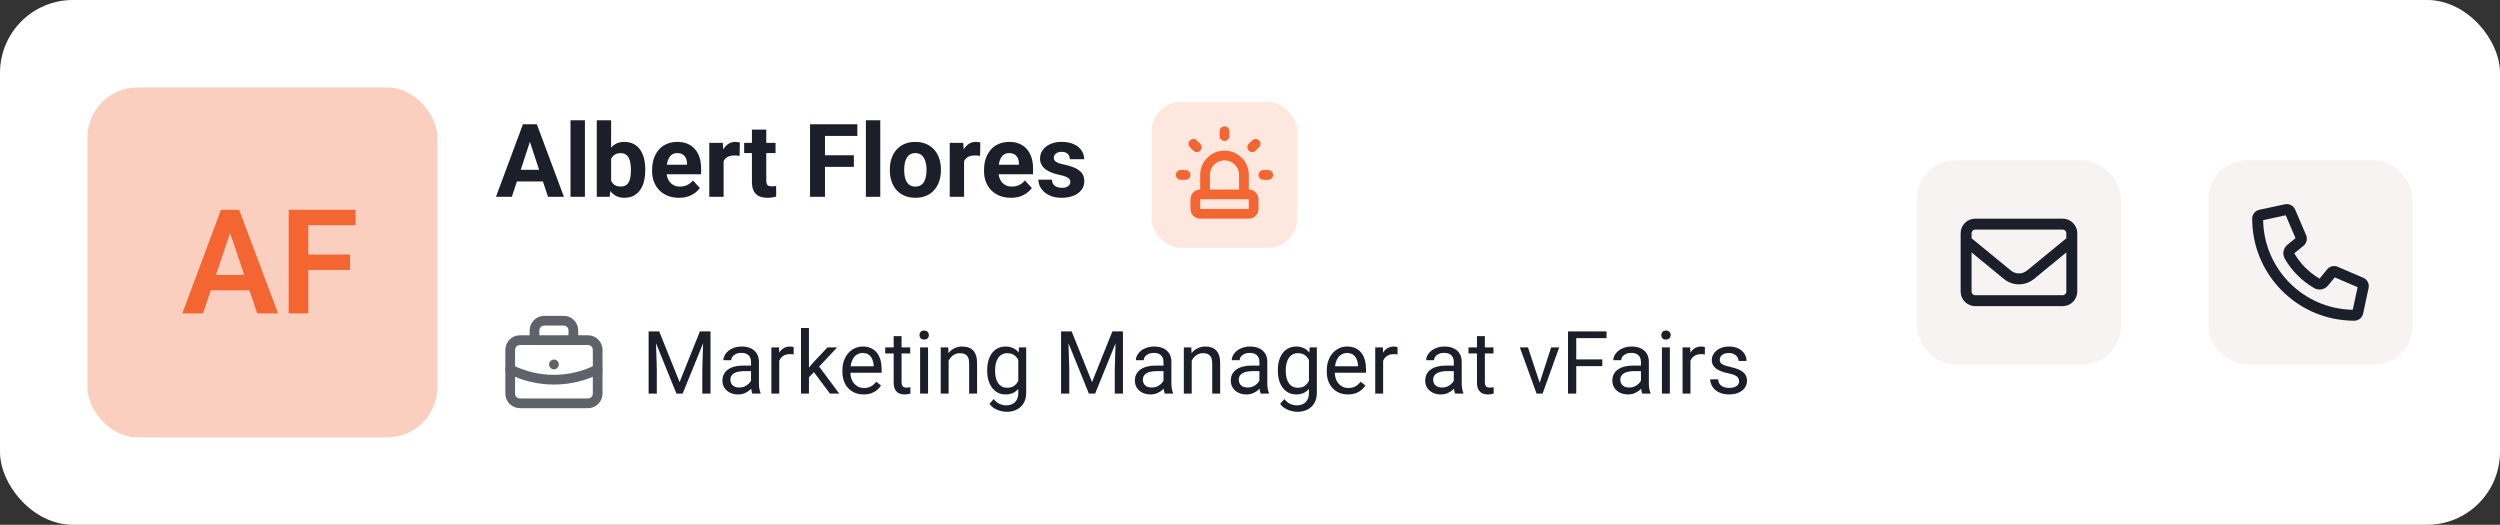 <svg width="343" height="72" viewBox="0 0 343 72" fill="none" xmlns="http://www.w3.org/2000/svg">
<rect x="0" y="0" width="343" height="72" fill="#333333" stroke="none"/>
<rect width="343" height="72" rx="10" fill="white"/>
<rect x="12" y="12" width="48" height="48" rx="6.857" fill="#FBCFBF"/>
<path d="M31.905 30.939L27.852 43H25.011L30.323 28.781H32.14L31.905 30.939ZM35.294 43L31.222 30.939L30.977 28.781H32.804L38.145 43H35.294ZM35.108 37.717V39.836H27.481V37.717H35.108ZM42.296 28.781V43H39.61V28.781H42.296ZM48.028 34.924V37.043H41.593V34.924H48.028ZM48.78 28.781V30.9H41.593V28.781H48.78Z" fill="#F36531"/>
<path d="M72.936 18.749L70.228 27H68.048L71.746 17.047H73.134L72.936 18.749ZM75.185 27L72.471 18.749L72.252 17.047H73.653L77.372 27H75.185ZM75.061 23.295V24.901H69.805V23.295H75.061ZM80.25 16.5V27H78.274V16.5H80.25ZM81.877 16.5H83.846V25.305L83.647 27H81.877V16.5ZM88.528 23.227V23.37C88.528 23.922 88.469 24.427 88.351 24.888C88.237 25.348 88.059 25.747 87.817 26.084C87.576 26.417 87.275 26.676 86.915 26.863C86.56 27.046 86.14 27.137 85.657 27.137C85.206 27.137 84.814 27.046 84.481 26.863C84.153 26.681 83.878 26.424 83.654 26.091C83.431 25.758 83.251 25.369 83.114 24.922C82.978 24.475 82.875 23.988 82.807 23.459V23.145C82.875 22.616 82.978 22.128 83.114 21.682C83.251 21.235 83.431 20.845 83.654 20.513C83.878 20.18 84.153 19.922 84.481 19.74C84.81 19.558 85.197 19.467 85.644 19.467C86.131 19.467 86.555 19.56 86.915 19.747C87.28 19.929 87.58 20.189 87.817 20.526C88.059 20.859 88.237 21.256 88.351 21.716C88.469 22.172 88.528 22.675 88.528 23.227ZM86.56 23.37V23.227C86.56 22.926 86.537 22.643 86.491 22.379C86.45 22.11 86.377 21.875 86.272 21.675C86.168 21.47 86.024 21.308 85.842 21.189C85.664 21.071 85.434 21.012 85.151 21.012C84.882 21.012 84.655 21.057 84.468 21.148C84.281 21.24 84.126 21.367 84.003 21.531C83.884 21.695 83.796 21.891 83.736 22.119C83.677 22.342 83.641 22.588 83.627 22.857V23.753C83.641 24.113 83.7 24.432 83.805 24.71C83.914 24.983 84.078 25.2 84.297 25.359C84.52 25.514 84.81 25.592 85.165 25.592C85.443 25.592 85.673 25.537 85.856 25.428C86.038 25.318 86.179 25.163 86.279 24.963C86.384 24.762 86.457 24.528 86.498 24.259C86.539 23.985 86.56 23.689 86.56 23.37ZM93.156 27.137C92.582 27.137 92.067 27.046 91.611 26.863C91.156 26.676 90.768 26.419 90.449 26.091C90.135 25.763 89.893 25.382 89.725 24.949C89.556 24.512 89.472 24.047 89.472 23.555V23.281C89.472 22.721 89.551 22.208 89.711 21.743C89.87 21.278 90.098 20.875 90.394 20.533C90.695 20.191 91.06 19.929 91.488 19.747C91.917 19.56 92.4 19.467 92.938 19.467C93.462 19.467 93.926 19.553 94.332 19.727C94.738 19.9 95.077 20.146 95.351 20.465C95.629 20.784 95.838 21.167 95.98 21.613C96.121 22.055 96.191 22.547 96.191 23.09V23.91H90.312V22.598H94.257V22.447C94.257 22.174 94.207 21.93 94.106 21.716C94.011 21.497 93.865 21.324 93.669 21.196C93.473 21.069 93.222 21.005 92.917 21.005C92.657 21.005 92.434 21.062 92.247 21.176C92.06 21.29 91.908 21.449 91.789 21.654C91.675 21.859 91.588 22.101 91.529 22.379C91.475 22.652 91.447 22.953 91.447 23.281V23.555C91.447 23.851 91.488 24.124 91.57 24.375C91.657 24.626 91.778 24.842 91.933 25.024C92.092 25.207 92.284 25.348 92.507 25.448C92.735 25.549 92.992 25.599 93.279 25.599C93.635 25.599 93.965 25.53 94.27 25.394C94.58 25.252 94.847 25.04 95.07 24.758L96.027 25.797C95.872 26.02 95.66 26.234 95.392 26.439C95.127 26.645 94.808 26.813 94.435 26.945C94.061 27.073 93.635 27.137 93.156 27.137ZM99.281 21.217V27H97.312V19.604H99.165L99.281 21.217ZM101.51 19.556L101.476 21.381C101.38 21.367 101.264 21.356 101.127 21.347C100.995 21.333 100.874 21.326 100.765 21.326C100.487 21.326 100.245 21.363 100.04 21.436C99.84 21.504 99.671 21.606 99.534 21.743C99.402 21.88 99.302 22.046 99.233 22.242C99.17 22.438 99.133 22.662 99.124 22.912L98.728 22.789C98.728 22.311 98.775 21.871 98.871 21.47C98.967 21.064 99.106 20.711 99.288 20.41C99.475 20.109 99.703 19.877 99.972 19.713C100.241 19.549 100.548 19.467 100.895 19.467C101.004 19.467 101.116 19.476 101.229 19.494C101.343 19.508 101.437 19.528 101.51 19.556ZM106.404 19.604V20.998H102.098V19.604H106.404ZM103.164 17.778H105.133V24.771C105.133 24.986 105.16 25.15 105.215 25.264C105.274 25.378 105.361 25.457 105.475 25.503C105.589 25.544 105.732 25.564 105.905 25.564C106.028 25.564 106.138 25.56 106.233 25.551C106.334 25.537 106.418 25.523 106.486 25.51L106.493 26.959C106.325 27.014 106.142 27.057 105.946 27.089C105.75 27.121 105.534 27.137 105.297 27.137C104.864 27.137 104.486 27.066 104.162 26.925C103.843 26.779 103.597 26.547 103.424 26.227C103.251 25.909 103.164 25.489 103.164 24.97V17.778ZM113.186 17.047V27H111.135V17.047H113.186ZM117.15 21.299V22.898H112.625V21.299H117.15ZM117.629 17.047V18.653H112.625V17.047H117.629ZM120.773 16.5V27H118.798V16.5H120.773ZM122.086 23.377V23.233C122.086 22.691 122.163 22.192 122.318 21.736C122.473 21.276 122.699 20.877 122.995 20.54C123.291 20.203 123.656 19.941 124.089 19.754C124.522 19.562 125.019 19.467 125.579 19.467C126.14 19.467 126.639 19.562 127.076 19.754C127.514 19.941 127.881 20.203 128.177 20.54C128.478 20.877 128.705 21.276 128.86 21.736C129.015 22.192 129.093 22.691 129.093 23.233V23.377C129.093 23.915 129.015 24.414 128.86 24.874C128.705 25.33 128.478 25.729 128.177 26.07C127.881 26.408 127.516 26.67 127.083 26.856C126.65 27.043 126.153 27.137 125.593 27.137C125.032 27.137 124.533 27.043 124.096 26.856C123.663 26.67 123.296 26.408 122.995 26.07C122.699 25.729 122.473 25.33 122.318 24.874C122.163 24.414 122.086 23.915 122.086 23.377ZM124.055 23.233V23.377C124.055 23.687 124.082 23.976 124.137 24.245C124.191 24.514 124.278 24.751 124.396 24.956C124.52 25.157 124.679 25.314 124.875 25.428C125.071 25.542 125.31 25.599 125.593 25.599C125.866 25.599 126.101 25.542 126.297 25.428C126.493 25.314 126.65 25.157 126.769 24.956C126.887 24.751 126.974 24.514 127.028 24.245C127.088 23.976 127.117 23.687 127.117 23.377V23.233C127.117 22.933 127.088 22.65 127.028 22.386C126.974 22.117 126.885 21.88 126.762 21.675C126.643 21.465 126.486 21.301 126.29 21.183C126.094 21.064 125.857 21.005 125.579 21.005C125.301 21.005 125.064 21.064 124.868 21.183C124.677 21.301 124.52 21.465 124.396 21.675C124.278 21.88 124.191 22.117 124.137 22.386C124.082 22.65 124.055 22.933 124.055 23.233ZM132.271 21.217V27H130.303V19.604H132.155L132.271 21.217ZM134.5 19.556L134.466 21.381C134.37 21.367 134.254 21.356 134.117 21.347C133.985 21.333 133.864 21.326 133.755 21.326C133.477 21.326 133.235 21.363 133.03 21.436C132.83 21.504 132.661 21.606 132.524 21.743C132.392 21.88 132.292 22.046 132.224 22.242C132.16 22.438 132.123 22.662 132.114 22.912L131.718 22.789C131.718 22.311 131.766 21.871 131.861 21.47C131.957 21.064 132.096 20.711 132.278 20.41C132.465 20.109 132.693 19.877 132.962 19.713C133.231 19.549 133.538 19.467 133.885 19.467C133.994 19.467 134.106 19.476 134.22 19.494C134.334 19.508 134.427 19.528 134.5 19.556ZM138.697 27.137C138.123 27.137 137.608 27.046 137.152 26.863C136.697 26.676 136.309 26.419 135.99 26.091C135.676 25.763 135.434 25.382 135.266 24.949C135.097 24.512 135.013 24.047 135.013 23.555V23.281C135.013 22.721 135.092 22.208 135.252 21.743C135.411 21.278 135.639 20.875 135.936 20.533C136.236 20.191 136.601 19.929 137.029 19.747C137.458 19.56 137.941 19.467 138.479 19.467C139.003 19.467 139.467 19.553 139.873 19.727C140.279 19.9 140.618 20.146 140.892 20.465C141.17 20.784 141.379 21.167 141.521 21.613C141.662 22.055 141.732 22.547 141.732 23.09V23.91H135.854V22.598H139.798V22.447C139.798 22.174 139.748 21.93 139.647 21.716C139.552 21.497 139.406 21.324 139.21 21.196C139.014 21.069 138.763 21.005 138.458 21.005C138.198 21.005 137.975 21.062 137.788 21.176C137.601 21.29 137.449 21.449 137.33 21.654C137.216 21.859 137.13 22.101 137.07 22.379C137.016 22.652 136.988 22.953 136.988 23.281V23.555C136.988 23.851 137.029 24.124 137.111 24.375C137.198 24.626 137.319 24.842 137.474 25.024C137.633 25.207 137.825 25.348 138.048 25.448C138.276 25.549 138.533 25.599 138.82 25.599C139.176 25.599 139.506 25.53 139.812 25.394C140.121 25.252 140.388 25.04 140.611 24.758L141.568 25.797C141.413 26.02 141.201 26.234 140.933 26.439C140.668 26.645 140.349 26.813 139.976 26.945C139.602 27.073 139.176 27.137 138.697 27.137ZM146.853 24.956C146.853 24.815 146.812 24.687 146.729 24.573C146.647 24.459 146.495 24.355 146.271 24.259C146.053 24.159 145.736 24.067 145.321 23.985C144.948 23.903 144.599 23.801 144.275 23.678C143.956 23.55 143.678 23.398 143.441 23.22C143.209 23.042 143.027 22.832 142.895 22.591C142.762 22.345 142.696 22.064 142.696 21.75C142.696 21.44 142.762 21.148 142.895 20.875C143.031 20.602 143.225 20.36 143.476 20.15C143.731 19.936 144.041 19.77 144.405 19.651C144.774 19.528 145.189 19.467 145.649 19.467C146.292 19.467 146.843 19.569 147.304 19.774C147.769 19.98 148.124 20.262 148.37 20.622C148.621 20.977 148.746 21.383 148.746 21.839H146.777C146.777 21.648 146.736 21.477 146.654 21.326C146.577 21.171 146.454 21.05 146.285 20.964C146.121 20.873 145.907 20.827 145.643 20.827C145.424 20.827 145.235 20.866 145.075 20.943C144.916 21.016 144.793 21.116 144.706 21.244C144.624 21.367 144.583 21.504 144.583 21.654C144.583 21.768 144.606 21.871 144.651 21.962C144.701 22.049 144.781 22.128 144.891 22.201C145 22.274 145.141 22.342 145.314 22.406C145.492 22.465 145.711 22.52 145.971 22.57C146.504 22.68 146.98 22.823 147.399 23.001C147.819 23.174 148.151 23.411 148.397 23.712C148.644 24.008 148.767 24.398 148.767 24.881C148.767 25.209 148.694 25.51 148.548 25.783C148.402 26.057 148.192 26.296 147.919 26.501C147.646 26.701 147.317 26.859 146.935 26.973C146.556 27.082 146.13 27.137 145.656 27.137C144.968 27.137 144.385 27.014 143.906 26.768C143.432 26.521 143.072 26.209 142.826 25.831C142.585 25.448 142.464 25.056 142.464 24.655H144.33C144.339 24.924 144.408 25.141 144.535 25.305C144.667 25.469 144.834 25.587 145.034 25.66C145.239 25.733 145.46 25.77 145.697 25.77C145.952 25.77 146.164 25.735 146.333 25.667C146.502 25.594 146.629 25.498 146.716 25.38C146.807 25.257 146.853 25.116 146.853 24.956Z" fill="#1B1F29"/>
<rect x="158" y="14" width="20" height="20" rx="4" fill="#F36531" fill-opacity="0.16"/>
<g clip-path="url(#clip0_6007_4914)">
<path d="M165.333 26.666V24C165.333 23.292 165.614 22.614 166.114 22.114C166.614 21.614 167.292 21.333 168 21.333C168.707 21.333 169.385 21.614 169.885 22.114C170.385 22.614 170.666 23.292 170.666 24V26.666" stroke="#F36531" stroke-width="1.333" stroke-linecap="round" stroke-linejoin="round"/>
<path d="M162 24H162.667M168 18V18.667M173.333 24H174M163.733 19.733L164.2 20.2M172.267 19.733L171.8 20.2" stroke="#F36531" stroke-width="1.333" stroke-linecap="round" stroke-linejoin="round"/>
<path d="M164 27.334C164 27.157 164.07 26.987 164.195 26.862C164.32 26.737 164.49 26.667 164.667 26.667H171.333C171.51 26.667 171.68 26.737 171.805 26.862C171.93 26.987 172 27.157 172 27.334V28.667C172 28.844 171.93 29.013 171.805 29.138C171.68 29.263 171.51 29.334 171.333 29.334H164.667C164.49 29.334 164.32 29.263 164.195 29.138C164.07 29.013 164 28.844 164 28.667V27.334Z" stroke="#F36531" stroke-width="1.333" stroke-linecap="round" stroke-linejoin="round"/>
</g>
<g clip-path="url(#clip1_6007_4914)">
<path d="M70 48C70 47.647 70.141 47.308 70.391 47.057C70.641 46.807 70.98 46.667 71.333 46.667H80.667C81.02 46.667 81.359 46.807 81.609 47.057C81.859 47.308 82 47.647 82 48V54C82 54.354 81.859 54.693 81.609 54.943C81.359 55.193 81.02 55.334 80.667 55.334H71.333C70.98 55.334 70.641 55.193 70.391 54.943C70.141 54.693 70 54.354 70 54V48Z" stroke="#5F6269" stroke-width="1.333" stroke-linecap="round" stroke-linejoin="round"/>
<path d="M73.333 46.667V45.333C73.333 44.98 73.474 44.641 73.724 44.391C73.974 44.141 74.313 44 74.666 44H77.333C77.687 44 78.026 44.141 78.276 44.391C78.526 44.641 78.666 44.98 78.666 45.333V46.667" stroke="#5F6269" stroke-width="1.333" stroke-linecap="round" stroke-linejoin="round"/>
<path d="M76 50V50.007" stroke="#5F6269" stroke-width="1.333" stroke-linecap="round" stroke-linejoin="round"/>
<path d="M70 50.667C71.861 51.605 73.916 52.093 76 52.093C78.084 52.093 80.139 51.605 82 50.667" stroke="#5F6269" stroke-width="1.333" stroke-linecap="round" stroke-linejoin="round"/>
</g>
<path d="M89.348 45.469H90.443L93.238 52.424L96.027 45.469H97.129L93.66 54H92.805L89.348 45.469ZM88.99 45.469H89.957L90.115 50.672V54H88.99V45.469ZM96.514 45.469H97.481V54H96.356V50.672L96.514 45.469ZM103.041 52.916V49.652C103.041 49.402 102.99 49.185 102.889 49.002C102.791 48.815 102.643 48.67 102.443 48.568C102.244 48.467 101.998 48.416 101.705 48.416C101.432 48.416 101.191 48.463 100.984 48.557C100.781 48.65 100.621 48.773 100.504 48.926C100.391 49.078 100.334 49.242 100.334 49.418H99.25C99.25 49.191 99.309 48.967 99.426 48.744C99.543 48.522 99.711 48.32 99.93 48.141C100.152 47.957 100.418 47.812 100.727 47.707C101.039 47.598 101.387 47.543 101.77 47.543C102.23 47.543 102.637 47.621 102.988 47.777C103.344 47.934 103.621 48.17 103.82 48.486C104.023 48.799 104.125 49.191 104.125 49.664V52.617C104.125 52.828 104.143 53.053 104.178 53.291C104.217 53.529 104.273 53.734 104.348 53.906V54H103.217C103.162 53.875 103.119 53.709 103.088 53.502C103.057 53.291 103.041 53.096 103.041 52.916ZM103.229 50.156L103.24 50.918H102.145C101.836 50.918 101.561 50.943 101.318 50.994C101.076 51.041 100.873 51.113 100.709 51.211C100.545 51.309 100.42 51.432 100.334 51.58C100.248 51.725 100.205 51.895 100.205 52.09C100.205 52.289 100.25 52.471 100.34 52.635C100.43 52.799 100.564 52.93 100.744 53.027C100.928 53.121 101.152 53.168 101.418 53.168C101.75 53.168 102.043 53.098 102.297 52.957C102.551 52.816 102.752 52.645 102.9 52.441C103.053 52.238 103.135 52.041 103.146 51.85L103.609 52.371C103.582 52.535 103.508 52.717 103.387 52.916C103.266 53.115 103.104 53.307 102.9 53.49C102.701 53.67 102.463 53.82 102.186 53.941C101.912 54.059 101.604 54.117 101.26 54.117C100.83 54.117 100.453 54.033 100.129 53.865C99.809 53.697 99.559 53.473 99.379 53.191C99.203 52.906 99.115 52.588 99.115 52.236C99.115 51.897 99.182 51.598 99.314 51.34C99.447 51.078 99.639 50.861 99.889 50.69C100.139 50.514 100.439 50.381 100.791 50.291C101.143 50.201 101.535 50.156 101.969 50.156H103.229ZM106.914 48.656V54H105.83V47.66H106.885L106.914 48.656ZM108.895 47.625L108.889 48.633C108.799 48.613 108.713 48.602 108.631 48.598C108.553 48.59 108.463 48.586 108.361 48.586C108.111 48.586 107.891 48.625 107.699 48.703C107.508 48.781 107.346 48.891 107.213 49.031C107.08 49.172 106.975 49.34 106.896 49.535C106.822 49.727 106.773 49.938 106.75 50.168L106.445 50.344C106.445 49.961 106.482 49.602 106.557 49.266C106.635 48.93 106.754 48.633 106.914 48.375C107.074 48.113 107.277 47.91 107.523 47.766C107.773 47.617 108.07 47.543 108.414 47.543C108.492 47.543 108.582 47.553 108.684 47.572C108.785 47.588 108.855 47.605 108.895 47.625ZM110.986 45V54H109.896V45H110.986ZM114.859 47.66L112.094 50.619L110.547 52.225L110.459 51.07L111.566 49.746L113.535 47.66H114.859ZM113.869 54L111.607 50.977L112.17 50.01L115.146 54H113.869ZM118.492 54.117C118.051 54.117 117.65 54.043 117.291 53.895C116.936 53.742 116.629 53.529 116.371 53.256C116.117 52.982 115.922 52.658 115.785 52.283C115.648 51.908 115.58 51.498 115.58 51.053V50.807C115.58 50.291 115.656 49.832 115.809 49.43C115.961 49.023 116.168 48.68 116.43 48.398C116.691 48.117 116.988 47.904 117.32 47.76C117.652 47.615 117.996 47.543 118.352 47.543C118.805 47.543 119.195 47.621 119.523 47.777C119.855 47.934 120.127 48.152 120.338 48.434C120.549 48.711 120.705 49.039 120.807 49.418C120.908 49.793 120.959 50.203 120.959 50.648V51.135H116.225V50.25H119.875V50.168C119.859 49.887 119.801 49.613 119.699 49.348C119.602 49.082 119.445 48.863 119.23 48.691C119.016 48.52 118.723 48.434 118.352 48.434C118.105 48.434 117.879 48.486 117.672 48.592C117.465 48.693 117.287 48.846 117.139 49.049C116.99 49.252 116.875 49.5 116.793 49.793C116.711 50.086 116.67 50.424 116.67 50.807V51.053C116.67 51.353 116.711 51.637 116.793 51.902C116.879 52.164 117.002 52.395 117.162 52.594C117.326 52.793 117.523 52.949 117.754 53.062C117.988 53.176 118.254 53.232 118.551 53.232C118.934 53.232 119.258 53.154 119.523 52.998C119.789 52.842 120.021 52.633 120.221 52.371L120.877 52.893C120.74 53.1 120.566 53.297 120.355 53.484C120.145 53.672 119.885 53.824 119.576 53.941C119.271 54.059 118.91 54.117 118.492 54.117ZM124.879 47.66V48.492H121.451V47.66H124.879ZM122.611 46.119H123.695V52.43C123.695 52.645 123.729 52.807 123.795 52.916C123.861 53.025 123.947 53.098 124.053 53.133C124.158 53.168 124.271 53.185 124.393 53.185C124.482 53.185 124.576 53.178 124.674 53.162C124.775 53.143 124.852 53.127 124.902 53.115L124.908 54C124.822 54.027 124.709 54.053 124.568 54.076C124.432 54.103 124.266 54.117 124.07 54.117C123.805 54.117 123.561 54.065 123.338 53.959C123.115 53.853 122.938 53.678 122.805 53.432C122.676 53.182 122.611 52.846 122.611 52.424V46.119ZM127.328 47.66V54H126.238V47.66H127.328ZM126.156 45.978C126.156 45.803 126.209 45.654 126.314 45.533C126.424 45.412 126.584 45.352 126.795 45.352C127.002 45.352 127.16 45.412 127.27 45.533C127.383 45.654 127.439 45.803 127.439 45.978C127.439 46.147 127.383 46.291 127.27 46.412C127.16 46.529 127.002 46.588 126.795 46.588C126.584 46.588 126.424 46.529 126.314 46.412C126.209 46.291 126.156 46.147 126.156 45.978ZM130.152 49.014V54H129.068V47.66H130.094L130.152 49.014ZM129.895 50.59L129.443 50.572C129.447 50.139 129.512 49.738 129.637 49.371C129.762 49 129.938 48.678 130.164 48.404C130.391 48.131 130.66 47.92 130.973 47.772C131.289 47.619 131.639 47.543 132.021 47.543C132.334 47.543 132.615 47.586 132.865 47.672C133.115 47.754 133.328 47.887 133.504 48.07C133.684 48.254 133.82 48.492 133.914 48.785C134.008 49.074 134.055 49.428 134.055 49.846V54H132.965V49.834C132.965 49.502 132.916 49.236 132.818 49.037C132.721 48.834 132.578 48.688 132.391 48.598C132.203 48.504 131.973 48.457 131.699 48.457C131.43 48.457 131.184 48.514 130.961 48.627C130.742 48.74 130.553 48.897 130.393 49.096C130.236 49.295 130.113 49.523 130.023 49.781C129.938 50.035 129.895 50.305 129.895 50.59ZM139.809 47.66H140.793V53.865C140.793 54.424 140.68 54.9 140.453 55.295C140.227 55.69 139.91 55.988 139.504 56.191C139.102 56.398 138.637 56.502 138.109 56.502C137.891 56.502 137.633 56.467 137.336 56.397C137.043 56.33 136.754 56.215 136.469 56.051C136.188 55.891 135.951 55.674 135.76 55.4L136.328 54.756C136.594 55.076 136.871 55.299 137.16 55.424C137.453 55.549 137.742 55.611 138.027 55.611C138.371 55.611 138.668 55.547 138.918 55.418C139.168 55.289 139.361 55.098 139.498 54.844C139.639 54.594 139.709 54.285 139.709 53.918V49.055L139.809 47.66ZM135.443 50.9V50.777C135.443 50.293 135.5 49.853 135.613 49.459C135.73 49.06 135.896 48.719 136.111 48.434C136.33 48.148 136.594 47.93 136.902 47.777C137.211 47.621 137.559 47.543 137.945 47.543C138.344 47.543 138.691 47.613 138.988 47.754C139.289 47.891 139.543 48.092 139.75 48.357C139.961 48.619 140.127 48.935 140.248 49.307C140.369 49.678 140.453 50.098 140.5 50.566V51.105C140.457 51.57 140.373 51.988 140.248 52.359C140.127 52.73 139.961 53.047 139.75 53.309C139.543 53.57 139.289 53.772 138.988 53.912C138.688 54.049 138.336 54.117 137.934 54.117C137.555 54.117 137.211 54.037 136.902 53.877C136.598 53.717 136.336 53.492 136.117 53.203C135.898 52.914 135.73 52.574 135.613 52.184C135.5 51.789 135.443 51.361 135.443 50.9ZM136.527 50.777V50.9C136.527 51.217 136.559 51.514 136.621 51.791C136.688 52.068 136.787 52.312 136.92 52.523C137.057 52.734 137.23 52.9 137.441 53.022C137.652 53.139 137.904 53.197 138.197 53.197C138.557 53.197 138.854 53.121 139.088 52.969C139.322 52.816 139.508 52.615 139.645 52.365C139.785 52.115 139.895 51.844 139.973 51.551V50.139C139.93 49.924 139.863 49.717 139.773 49.518C139.688 49.315 139.574 49.135 139.434 48.978C139.297 48.818 139.127 48.691 138.924 48.598C138.721 48.504 138.482 48.457 138.209 48.457C137.912 48.457 137.656 48.52 137.441 48.645C137.23 48.766 137.057 48.934 136.92 49.148C136.787 49.359 136.688 49.605 136.621 49.887C136.559 50.164 136.527 50.461 136.527 50.777ZM145.938 45.469H147.033L149.828 52.424L152.617 45.469H153.719L150.25 54H149.395L145.938 45.469ZM145.58 45.469H146.547L146.705 50.672V54H145.58V45.469ZM153.104 45.469H154.07V54H152.945V50.672L153.104 45.469ZM159.631 52.916V49.652C159.631 49.402 159.58 49.185 159.479 49.002C159.381 48.815 159.232 48.67 159.033 48.568C158.834 48.467 158.588 48.416 158.295 48.416C158.021 48.416 157.781 48.463 157.574 48.557C157.371 48.65 157.211 48.773 157.094 48.926C156.98 49.078 156.924 49.242 156.924 49.418H155.84C155.84 49.191 155.898 48.967 156.016 48.744C156.133 48.522 156.301 48.32 156.52 48.141C156.742 47.957 157.008 47.812 157.316 47.707C157.629 47.598 157.977 47.543 158.359 47.543C158.82 47.543 159.227 47.621 159.578 47.777C159.934 47.934 160.211 48.17 160.41 48.486C160.613 48.799 160.715 49.191 160.715 49.664V52.617C160.715 52.828 160.732 53.053 160.768 53.291C160.807 53.529 160.863 53.734 160.938 53.906V54H159.807C159.752 53.875 159.709 53.709 159.678 53.502C159.646 53.291 159.631 53.096 159.631 52.916ZM159.818 50.156L159.83 50.918H158.734C158.426 50.918 158.15 50.943 157.908 50.994C157.666 51.041 157.463 51.113 157.299 51.211C157.135 51.309 157.01 51.432 156.924 51.58C156.838 51.725 156.795 51.895 156.795 52.09C156.795 52.289 156.84 52.471 156.93 52.635C157.02 52.799 157.154 52.93 157.334 53.027C157.518 53.121 157.742 53.168 158.008 53.168C158.34 53.168 158.633 53.098 158.887 52.957C159.141 52.816 159.342 52.645 159.49 52.441C159.643 52.238 159.725 52.041 159.736 51.85L160.199 52.371C160.172 52.535 160.098 52.717 159.977 52.916C159.855 53.115 159.693 53.307 159.49 53.49C159.291 53.67 159.053 53.82 158.775 53.941C158.502 54.059 158.193 54.117 157.85 54.117C157.42 54.117 157.043 54.033 156.719 53.865C156.398 53.697 156.148 53.473 155.969 53.191C155.793 52.906 155.705 52.588 155.705 52.236C155.705 51.897 155.771 51.598 155.904 51.34C156.037 51.078 156.229 50.861 156.479 50.69C156.729 50.514 157.029 50.381 157.381 50.291C157.732 50.201 158.125 50.156 158.559 50.156H159.818ZM163.504 49.014V54H162.42V47.66H163.445L163.504 49.014ZM163.246 50.59L162.795 50.572C162.799 50.139 162.863 49.738 162.988 49.371C163.113 49 163.289 48.678 163.516 48.404C163.742 48.131 164.012 47.92 164.324 47.772C164.641 47.619 164.99 47.543 165.373 47.543C165.686 47.543 165.967 47.586 166.217 47.672C166.467 47.754 166.68 47.887 166.855 48.07C167.035 48.254 167.172 48.492 167.266 48.785C167.359 49.074 167.406 49.428 167.406 49.846V54H166.316V49.834C166.316 49.502 166.268 49.236 166.17 49.037C166.072 48.834 165.93 48.688 165.742 48.598C165.555 48.504 165.324 48.457 165.051 48.457C164.781 48.457 164.535 48.514 164.312 48.627C164.094 48.74 163.904 48.897 163.744 49.096C163.588 49.295 163.465 49.523 163.375 49.781C163.289 50.035 163.246 50.305 163.246 50.59ZM172.791 52.916V49.652C172.791 49.402 172.74 49.185 172.639 49.002C172.541 48.815 172.393 48.67 172.193 48.568C171.994 48.467 171.748 48.416 171.455 48.416C171.182 48.416 170.941 48.463 170.734 48.557C170.531 48.65 170.371 48.773 170.254 48.926C170.141 49.078 170.084 49.242 170.084 49.418H169C169 49.191 169.059 48.967 169.176 48.744C169.293 48.522 169.461 48.32 169.68 48.141C169.902 47.957 170.168 47.812 170.477 47.707C170.789 47.598 171.137 47.543 171.52 47.543C171.98 47.543 172.387 47.621 172.738 47.777C173.094 47.934 173.371 48.17 173.57 48.486C173.773 48.799 173.875 49.191 173.875 49.664V52.617C173.875 52.828 173.893 53.053 173.928 53.291C173.967 53.529 174.023 53.734 174.098 53.906V54H172.967C172.912 53.875 172.869 53.709 172.838 53.502C172.807 53.291 172.791 53.096 172.791 52.916ZM172.979 50.156L172.99 50.918H171.895C171.586 50.918 171.311 50.943 171.068 50.994C170.826 51.041 170.623 51.113 170.459 51.211C170.295 51.309 170.17 51.432 170.084 51.58C169.998 51.725 169.955 51.895 169.955 52.09C169.955 52.289 170 52.471 170.09 52.635C170.18 52.799 170.314 52.93 170.494 53.027C170.678 53.121 170.902 53.168 171.168 53.168C171.5 53.168 171.793 53.098 172.047 52.957C172.301 52.816 172.502 52.645 172.65 52.441C172.803 52.238 172.885 52.041 172.896 51.85L173.359 52.371C173.332 52.535 173.258 52.717 173.137 52.916C173.016 53.115 172.854 53.307 172.65 53.49C172.451 53.67 172.213 53.82 171.936 53.941C171.662 54.059 171.354 54.117 171.01 54.117C170.58 54.117 170.203 54.033 169.879 53.865C169.559 53.697 169.309 53.473 169.129 53.191C168.953 52.906 168.865 52.588 168.865 52.236C168.865 51.897 168.932 51.598 169.064 51.34C169.197 51.078 169.389 50.861 169.639 50.69C169.889 50.514 170.189 50.381 170.541 50.291C170.893 50.201 171.285 50.156 171.719 50.156H172.979ZM179.688 47.66H180.672V53.865C180.672 54.424 180.559 54.9 180.332 55.295C180.105 55.69 179.789 55.988 179.383 56.191C178.98 56.398 178.516 56.502 177.988 56.502C177.77 56.502 177.512 56.467 177.215 56.397C176.922 56.33 176.633 56.215 176.348 56.051C176.066 55.891 175.83 55.674 175.639 55.4L176.207 54.756C176.473 55.076 176.75 55.299 177.039 55.424C177.332 55.549 177.621 55.611 177.906 55.611C178.25 55.611 178.547 55.547 178.797 55.418C179.047 55.289 179.24 55.098 179.377 54.844C179.518 54.594 179.588 54.285 179.588 53.918V49.055L179.688 47.66ZM175.322 50.9V50.777C175.322 50.293 175.379 49.853 175.492 49.459C175.609 49.06 175.775 48.719 175.99 48.434C176.209 48.148 176.473 47.93 176.781 47.777C177.09 47.621 177.438 47.543 177.824 47.543C178.223 47.543 178.57 47.613 178.867 47.754C179.168 47.891 179.422 48.092 179.629 48.357C179.84 48.619 180.006 48.935 180.127 49.307C180.248 49.678 180.332 50.098 180.379 50.566V51.105C180.336 51.57 180.252 51.988 180.127 52.359C180.006 52.73 179.84 53.047 179.629 53.309C179.422 53.57 179.168 53.772 178.867 53.912C178.566 54.049 178.215 54.117 177.812 54.117C177.434 54.117 177.09 54.037 176.781 53.877C176.477 53.717 176.215 53.492 175.996 53.203C175.777 52.914 175.609 52.574 175.492 52.184C175.379 51.789 175.322 51.361 175.322 50.9ZM176.406 50.777V50.9C176.406 51.217 176.438 51.514 176.5 51.791C176.566 52.068 176.666 52.312 176.799 52.523C176.936 52.734 177.109 52.9 177.32 53.022C177.531 53.139 177.783 53.197 178.076 53.197C178.436 53.197 178.732 53.121 178.967 52.969C179.201 52.816 179.387 52.615 179.523 52.365C179.664 52.115 179.773 51.844 179.852 51.551V50.139C179.809 49.924 179.742 49.717 179.652 49.518C179.566 49.315 179.453 49.135 179.312 48.978C179.176 48.818 179.006 48.691 178.803 48.598C178.6 48.504 178.361 48.457 178.088 48.457C177.791 48.457 177.535 48.52 177.32 48.645C177.109 48.766 176.936 48.934 176.799 49.148C176.666 49.359 176.566 49.605 176.5 49.887C176.438 50.164 176.406 50.461 176.406 50.777ZM184.949 54.117C184.508 54.117 184.107 54.043 183.748 53.895C183.393 53.742 183.086 53.529 182.828 53.256C182.574 52.982 182.379 52.658 182.242 52.283C182.105 51.908 182.037 51.498 182.037 51.053V50.807C182.037 50.291 182.113 49.832 182.266 49.43C182.418 49.023 182.625 48.68 182.887 48.398C183.148 48.117 183.445 47.904 183.777 47.76C184.109 47.615 184.453 47.543 184.809 47.543C185.262 47.543 185.652 47.621 185.98 47.777C186.312 47.934 186.584 48.152 186.795 48.434C187.006 48.711 187.162 49.039 187.264 49.418C187.365 49.793 187.416 50.203 187.416 50.648V51.135H182.682V50.25H186.332V50.168C186.316 49.887 186.258 49.613 186.156 49.348C186.059 49.082 185.902 48.863 185.688 48.691C185.473 48.52 185.18 48.434 184.809 48.434C184.562 48.434 184.336 48.486 184.129 48.592C183.922 48.693 183.744 48.846 183.596 49.049C183.447 49.252 183.332 49.5 183.25 49.793C183.168 50.086 183.127 50.424 183.127 50.807V51.053C183.127 51.353 183.168 51.637 183.25 51.902C183.336 52.164 183.459 52.395 183.619 52.594C183.783 52.793 183.98 52.949 184.211 53.062C184.445 53.176 184.711 53.232 185.008 53.232C185.391 53.232 185.715 53.154 185.98 52.998C186.246 52.842 186.479 52.633 186.678 52.371L187.334 52.893C187.197 53.1 187.023 53.297 186.812 53.484C186.602 53.672 186.342 53.824 186.033 53.941C185.729 54.059 185.367 54.117 184.949 54.117ZM189.766 48.656V54H188.682V47.66H189.736L189.766 48.656ZM191.746 47.625L191.74 48.633C191.65 48.613 191.564 48.602 191.482 48.598C191.404 48.59 191.314 48.586 191.213 48.586C190.963 48.586 190.742 48.625 190.551 48.703C190.359 48.781 190.197 48.891 190.064 49.031C189.932 49.172 189.826 49.34 189.748 49.535C189.674 49.727 189.625 49.938 189.602 50.168L189.297 50.344C189.297 49.961 189.334 49.602 189.408 49.266C189.486 48.93 189.605 48.633 189.766 48.375C189.926 48.113 190.129 47.91 190.375 47.766C190.625 47.617 190.922 47.543 191.266 47.543C191.344 47.543 191.434 47.553 191.535 47.572C191.637 47.588 191.707 47.605 191.746 47.625ZM199.463 52.916V49.652C199.463 49.402 199.412 49.185 199.311 49.002C199.213 48.815 199.064 48.67 198.865 48.568C198.666 48.467 198.42 48.416 198.127 48.416C197.854 48.416 197.613 48.463 197.406 48.557C197.203 48.65 197.043 48.773 196.926 48.926C196.812 49.078 196.756 49.242 196.756 49.418H195.672C195.672 49.191 195.73 48.967 195.848 48.744C195.965 48.522 196.133 48.32 196.352 48.141C196.574 47.957 196.84 47.812 197.148 47.707C197.461 47.598 197.809 47.543 198.191 47.543C198.652 47.543 199.059 47.621 199.41 47.777C199.766 47.934 200.043 48.17 200.242 48.486C200.445 48.799 200.547 49.191 200.547 49.664V52.617C200.547 52.828 200.564 53.053 200.6 53.291C200.639 53.529 200.695 53.734 200.77 53.906V54H199.639C199.584 53.875 199.541 53.709 199.51 53.502C199.479 53.291 199.463 53.096 199.463 52.916ZM199.65 50.156L199.662 50.918H198.566C198.258 50.918 197.982 50.943 197.74 50.994C197.498 51.041 197.295 51.113 197.131 51.211C196.967 51.309 196.842 51.432 196.756 51.58C196.67 51.725 196.627 51.895 196.627 52.09C196.627 52.289 196.672 52.471 196.762 52.635C196.852 52.799 196.986 52.93 197.166 53.027C197.35 53.121 197.574 53.168 197.84 53.168C198.172 53.168 198.465 53.098 198.719 52.957C198.973 52.816 199.174 52.645 199.322 52.441C199.475 52.238 199.557 52.041 199.568 51.85L200.031 52.371C200.004 52.535 199.93 52.717 199.809 52.916C199.688 53.115 199.525 53.307 199.322 53.49C199.123 53.67 198.885 53.82 198.607 53.941C198.334 54.059 198.025 54.117 197.682 54.117C197.252 54.117 196.875 54.033 196.551 53.865C196.23 53.697 195.98 53.473 195.801 53.191C195.625 52.906 195.537 52.588 195.537 52.236C195.537 51.897 195.604 51.598 195.736 51.34C195.869 51.078 196.061 50.861 196.311 50.69C196.561 50.514 196.861 50.381 197.213 50.291C197.564 50.201 197.957 50.156 198.391 50.156H199.65ZM204.906 47.66V48.492H201.479V47.66H204.906ZM202.639 46.119H203.723V52.43C203.723 52.645 203.756 52.807 203.822 52.916C203.889 53.025 203.975 53.098 204.08 53.133C204.186 53.168 204.299 53.185 204.42 53.185C204.51 53.185 204.604 53.178 204.701 53.162C204.803 53.143 204.879 53.127 204.93 53.115L204.936 54C204.85 54.027 204.736 54.053 204.596 54.076C204.459 54.103 204.293 54.117 204.098 54.117C203.832 54.117 203.588 54.065 203.365 53.959C203.143 53.853 202.965 53.678 202.832 53.432C202.703 53.182 202.639 52.846 202.639 52.424V46.119ZM211.082 53.022L212.816 47.66H213.924L211.645 54H210.918L211.082 53.022ZM209.635 47.66L211.422 53.051L211.545 54H210.818L208.521 47.66H209.635ZM216.262 45.469V54H215.131V45.469H216.262ZM219.836 49.307V50.232H216.016V49.307H219.836ZM220.416 45.469V46.395H216.016V45.469H220.416ZM225.139 52.916V49.652C225.139 49.402 225.088 49.185 224.986 49.002C224.889 48.815 224.74 48.67 224.541 48.568C224.342 48.467 224.096 48.416 223.803 48.416C223.529 48.416 223.289 48.463 223.082 48.557C222.879 48.65 222.719 48.773 222.602 48.926C222.488 49.078 222.432 49.242 222.432 49.418H221.348C221.348 49.191 221.406 48.967 221.523 48.744C221.641 48.522 221.809 48.32 222.027 48.141C222.25 47.957 222.516 47.812 222.824 47.707C223.137 47.598 223.484 47.543 223.867 47.543C224.328 47.543 224.734 47.621 225.086 47.777C225.441 47.934 225.719 48.17 225.918 48.486C226.121 48.799 226.223 49.191 226.223 49.664V52.617C226.223 52.828 226.24 53.053 226.275 53.291C226.314 53.529 226.371 53.734 226.445 53.906V54H225.314C225.26 53.875 225.217 53.709 225.186 53.502C225.154 53.291 225.139 53.096 225.139 52.916ZM225.326 50.156L225.338 50.918H224.242C223.934 50.918 223.658 50.943 223.416 50.994C223.174 51.041 222.971 51.113 222.807 51.211C222.643 51.309 222.518 51.432 222.432 51.58C222.346 51.725 222.303 51.895 222.303 52.09C222.303 52.289 222.348 52.471 222.438 52.635C222.527 52.799 222.662 52.93 222.842 53.027C223.025 53.121 223.25 53.168 223.516 53.168C223.848 53.168 224.141 53.098 224.395 52.957C224.648 52.816 224.85 52.645 224.998 52.441C225.15 52.238 225.232 52.041 225.244 51.85L225.707 52.371C225.68 52.535 225.605 52.717 225.484 52.916C225.363 53.115 225.201 53.307 224.998 53.49C224.799 53.67 224.561 53.82 224.283 53.941C224.01 54.059 223.701 54.117 223.357 54.117C222.928 54.117 222.551 54.033 222.227 53.865C221.906 53.697 221.656 53.473 221.477 53.191C221.301 52.906 221.213 52.588 221.213 52.236C221.213 51.897 221.279 51.598 221.412 51.34C221.545 51.078 221.736 50.861 221.986 50.69C222.236 50.514 222.537 50.381 222.889 50.291C223.24 50.201 223.633 50.156 224.066 50.156H225.326ZM229.105 47.66V54H228.016V47.66H229.105ZM227.934 45.978C227.934 45.803 227.986 45.654 228.092 45.533C228.201 45.412 228.361 45.352 228.572 45.352C228.779 45.352 228.938 45.412 229.047 45.533C229.16 45.654 229.217 45.803 229.217 45.978C229.217 46.147 229.16 46.291 229.047 46.412C228.938 46.529 228.779 46.588 228.572 46.588C228.361 46.588 228.201 46.529 228.092 46.412C227.986 46.291 227.934 46.147 227.934 45.978ZM231.93 48.656V54H230.846V47.66H231.9L231.93 48.656ZM233.91 47.625L233.904 48.633C233.814 48.613 233.729 48.602 233.646 48.598C233.568 48.59 233.479 48.586 233.377 48.586C233.127 48.586 232.906 48.625 232.715 48.703C232.523 48.781 232.361 48.891 232.229 49.031C232.096 49.172 231.99 49.34 231.912 49.535C231.838 49.727 231.789 49.938 231.766 50.168L231.461 50.344C231.461 49.961 231.498 49.602 231.572 49.266C231.65 48.93 231.77 48.633 231.93 48.375C232.09 48.113 232.293 47.91 232.539 47.766C232.789 47.617 233.086 47.543 233.43 47.543C233.508 47.543 233.598 47.553 233.699 47.572C233.801 47.588 233.871 47.605 233.91 47.625ZM238.604 52.318C238.604 52.162 238.568 52.018 238.498 51.885C238.432 51.748 238.293 51.625 238.082 51.516C237.875 51.402 237.562 51.305 237.145 51.223C236.793 51.148 236.475 51.06 236.189 50.959C235.908 50.857 235.668 50.734 235.469 50.59C235.273 50.445 235.123 50.275 235.018 50.08C234.912 49.885 234.859 49.656 234.859 49.395C234.859 49.145 234.914 48.908 235.023 48.685C235.137 48.463 235.295 48.266 235.498 48.094C235.705 47.922 235.953 47.787 236.242 47.69C236.531 47.592 236.854 47.543 237.209 47.543C237.717 47.543 238.15 47.633 238.51 47.812C238.869 47.992 239.145 48.232 239.336 48.533C239.527 48.83 239.623 49.16 239.623 49.523H238.539C238.539 49.348 238.486 49.178 238.381 49.014C238.279 48.846 238.129 48.707 237.93 48.598C237.734 48.488 237.494 48.434 237.209 48.434C236.908 48.434 236.664 48.48 236.477 48.574C236.293 48.664 236.158 48.779 236.072 48.92C235.99 49.06 235.949 49.209 235.949 49.365C235.949 49.482 235.969 49.588 236.008 49.682C236.051 49.772 236.125 49.855 236.23 49.934C236.336 50.008 236.484 50.078 236.676 50.145C236.867 50.211 237.111 50.277 237.408 50.344C237.928 50.461 238.355 50.602 238.691 50.766C239.027 50.93 239.277 51.131 239.441 51.369C239.605 51.607 239.688 51.897 239.688 52.236C239.688 52.514 239.629 52.768 239.512 52.998C239.398 53.228 239.232 53.428 239.014 53.596C238.799 53.76 238.541 53.889 238.24 53.982C237.943 54.072 237.609 54.117 237.238 54.117C236.68 54.117 236.207 54.018 235.82 53.818C235.434 53.619 235.141 53.361 234.941 53.045C234.742 52.728 234.643 52.395 234.643 52.043H235.732C235.748 52.34 235.834 52.576 235.99 52.752C236.146 52.924 236.338 53.047 236.564 53.121C236.791 53.191 237.016 53.227 237.238 53.227C237.535 53.227 237.783 53.188 237.982 53.109C238.186 53.031 238.34 52.924 238.445 52.787C238.551 52.65 238.604 52.494 238.604 52.318Z" fill="#1B1F29"/>
<rect x="263" y="22" width="28" height="28" rx="5.25" fill="#F6F3F2"/>
<g clip-path="url(#clip2_6007_4914)">
<path d="M271 31.5C270.725 31.5 270.5 31.725 270.5 32V32.691L275.891 37.116C276.537 37.647 277.466 37.647 278.113 37.116L283.5 32.691V32C283.5 31.725 283.275 31.5 283 31.5H271ZM270.5 34.631V40C270.5 40.275 270.725 40.5 271 40.5H283C283.275 40.5 283.5 40.275 283.5 40V34.631L279.062 38.275C277.863 39.259 276.134 39.259 274.938 38.275L270.5 34.631ZM269 32C269 30.897 269.897 30 271 30H283C284.103 30 285 30.897 285 32V40C285 41.103 284.103 42 283 42H271C269.897 42 269 41.103 269 40V32Z" fill="#1B1F29"/>
</g>
<rect x="303" y="22" width="28" height="28" rx="5.25" fill="#F6F3F2"/>
<g clip-path="url(#clip3_6007_4914)">
<path d="M320.744 36.6C320.231 36.381 319.637 36.525 319.284 36.956L318.247 38.225C316.809 37.39 315.609 36.19 314.775 34.753L316.041 33.718C316.472 33.365 316.619 32.772 316.397 32.259L314.897 28.759C314.662 28.209 314.072 27.903 313.488 28.028L309.988 28.778C309.413 28.9 309 29.409 309 30C309 37.225 314.475 43.175 321.503 43.922C321.809 43.953 322.116 43.978 322.428 43.99H322.431C322.622 43.996 322.809 44.003 323 44.003C323.591 44.003 324.1 43.59 324.222 43.015L324.972 39.515C325.097 38.931 324.791 38.34 324.241 38.106L320.741 36.606L320.744 36.6ZM322.797 42.5C316.056 42.39 310.609 36.943 310.503 30.203L313.603 29.537L314.947 32.675L313.825 33.593C313.256 34.059 313.109 34.868 313.478 35.506C314.444 37.172 315.831 38.559 317.497 39.525C318.134 39.893 318.944 39.746 319.409 39.178L320.328 38.056L323.466 39.4L322.797 42.5Z" fill="#1B1F29"/>
</g>
<defs>
<clipPath id="clip0_6007_4914">
<rect width="16" height="16" fill="white" transform="translate(160 16)"/>
</clipPath>
<clipPath id="clip1_6007_4914">
<rect width="16" height="16" fill="white" transform="translate(68 42)"/>
</clipPath>
<clipPath id="clip2_6007_4914">
<rect width="16" height="16" fill="white" transform="translate(269 28)"/>
</clipPath>
<clipPath id="clip3_6007_4914">
<rect width="16" height="16" fill="white" transform="translate(309 28)"/>
</clipPath>
</defs>
</svg>
